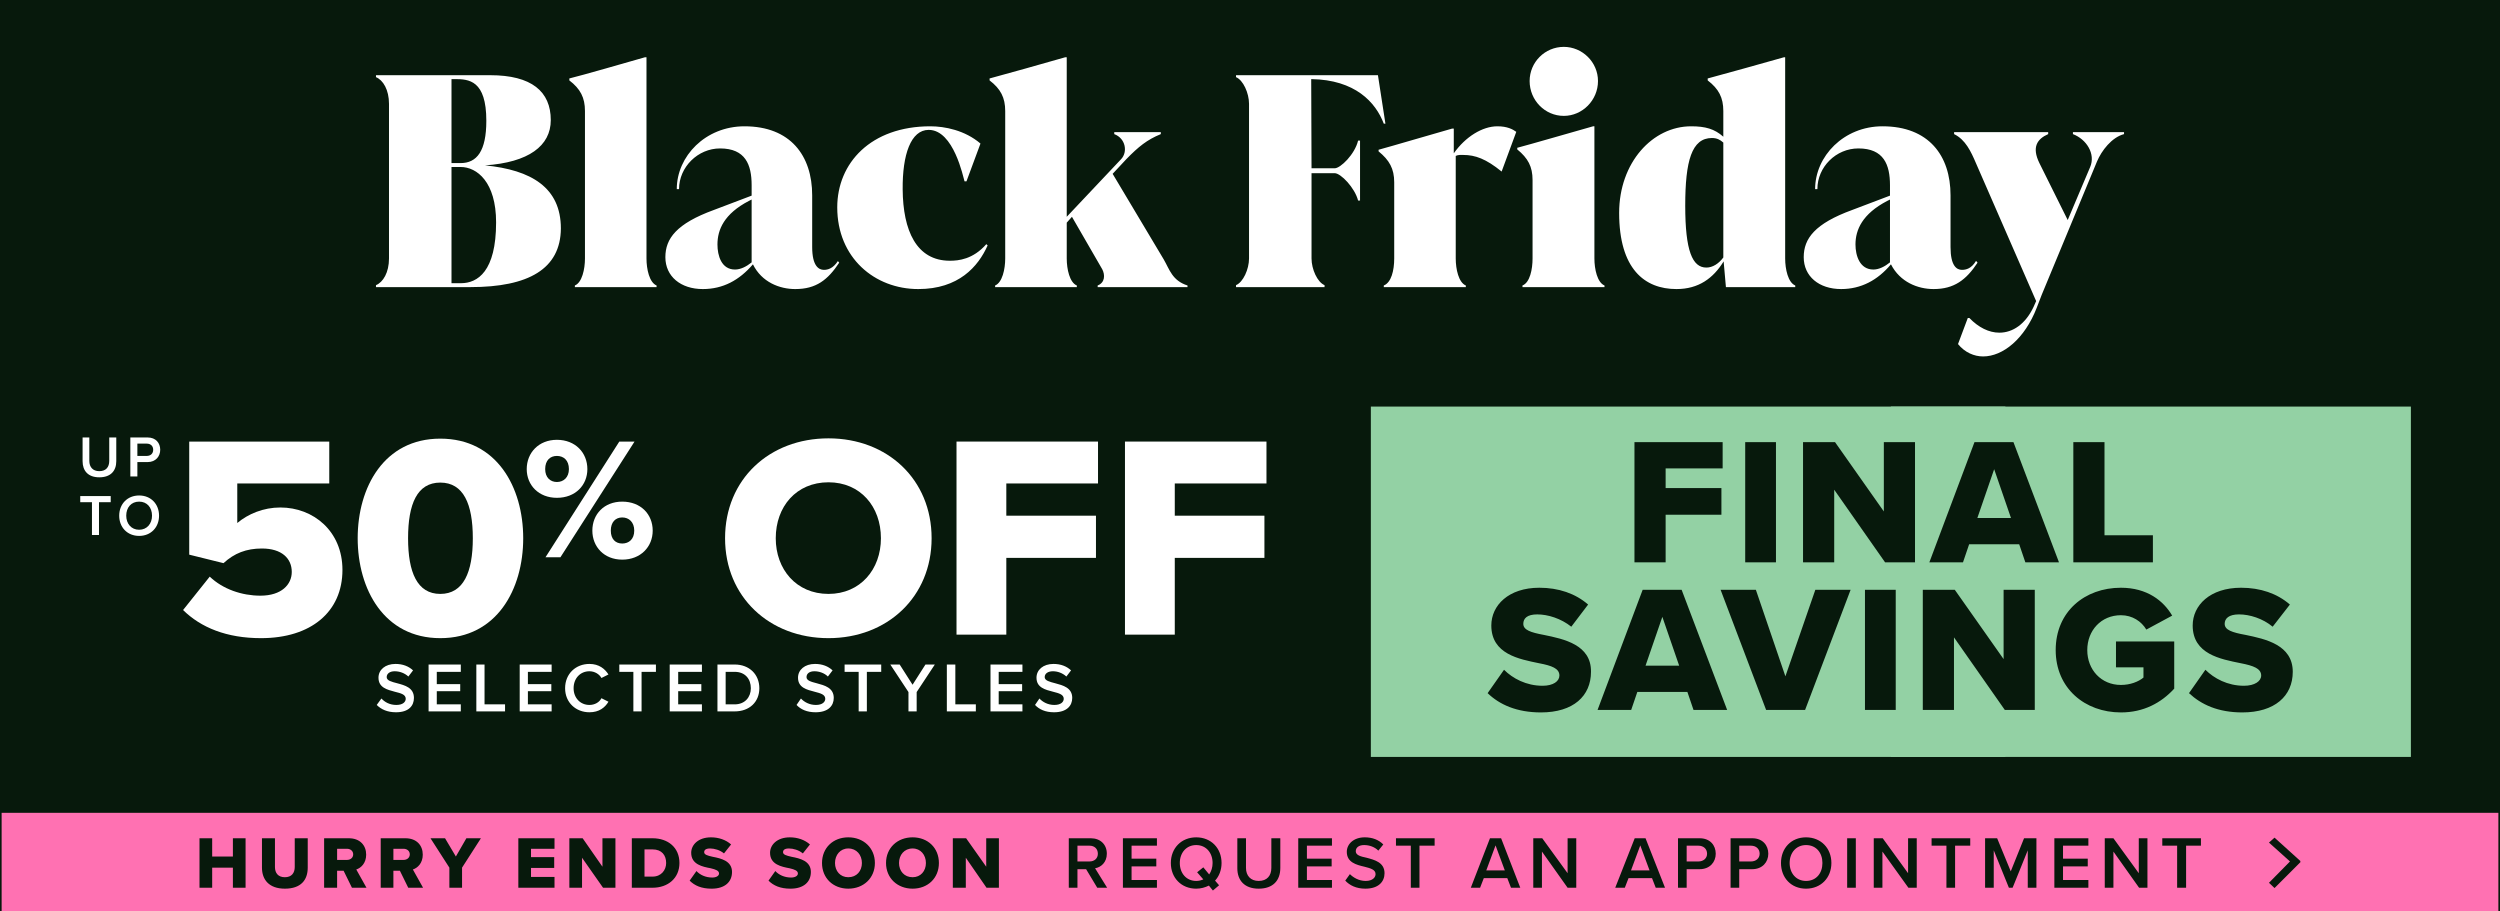 <svg xmlns="http://www.w3.org/2000/svg" width="768" height="280" viewBox="0 0 768 280"><style>
@keyframes a0_t { 0% { transform: translate(544.2px,6.2px) skewX(0deg) skewY(0deg) scale(1,1) translate(-207.5px,-71px); } 29.412% { transform: translate(544.2px,6.2px) skewX(0deg) skewY(0deg) scale(1,1) translate(-207.5px,-71px); animation-timing-function: cubic-bezier(0,0,1,0); } 39.706% { transform: translate(544.2px,6.2px) skewX(-22deg) skewY(0deg) scale(1,0) translate(-207.5px,-71px); } 91.176% { transform: translate(544.2px,6.2px) skewX(-22deg) skewY(0deg) scale(1,0) translate(-207.5px,-71px); animation-timing-function: cubic-bezier(0,0,0,1); } 100% { transform: translate(544.2px,6.2px) skewX(0deg) skewY(0deg) scale(1,1) translate(-207.5px,-71px); } }
@keyframes a1_t { 0% { transform: translate(585.2px,6.2px) skewX(0deg) skewY(0deg) scale(1,1) translate(-35.5px,-71px); } 29.412% { transform: translate(585.2px,6.2px) skewX(0deg) skewY(0deg) scale(1,1) translate(-35.5px,-71px); animation-timing-function: cubic-bezier(0,0,1,0); } 39.706% { transform: translate(585.2px,6.2px) skewX(22deg) skewY(0deg) scale(1,0) translate(-35.5px,-71px); } 91.176% { transform: translate(585.2px,6.2px) skewX(22deg) skewY(0deg) scale(1,0) translate(-35.5px,-71px); animation-timing-function: cubic-bezier(0,0,0,1); } 100% { transform: translate(585.2px,6.2px) skewX(0deg) skewY(0deg) scale(1,1) translate(-35.5px,-71px); } }
@keyframes a2_t { 0% { transform: translate(284px,60.8px) scale(1.7,1.7) translate(-220.9px,-10px); } 29.412% { transform: translate(284px,60.8px) scale(1.7,1.7) translate(-220.9px,-10px); animation-timing-function: cubic-bezier(0,0,1,0); } 39.706% { transform: translate(284px,60.8px) scale(1.7,0) translate(-220.9px,-10px); } 91.176% { transform: translate(284px,58.8px) scale(1.7,0) translate(-220.9px,-10px); animation-timing-function: cubic-bezier(0,0,0,1); } 100% { transform: translate(284px,60.8px) scale(1.7,1.7) translate(-220.9px,-10px); } }
@keyframes a3_t { 0% { transform: translate(544.2px,6.2px) skewX(-22deg) skewY(0deg) scale(1,0) translate(-207.5px,-66.5px); } 39.706% { transform: translate(544.2px,6.2px) skewX(-22deg) skewY(0deg) scale(1,0) translate(-207.5px,-66.5px); animation-timing-function: cubic-bezier(0,0,0,1); } 50% { transform: translate(544.2px,6.2px) skewX(0deg) skewY(0deg) scale(1,1) translate(-207.5px,-66.5px); } 82.353% { transform: translate(544.2px,6.2px) skewX(0deg) skewY(0deg) scale(1,1) translate(-207.5px,-66.5px); animation-timing-function: cubic-bezier(1,0,1,1); } 91.176% { transform: translate(544.2px,6.2px) skewX(-22deg) skewY(0deg) scale(1,0) translate(-207.5px,-66.5px); } 100% { transform: translate(544.2px,6.2px) skewX(-22deg) skewY(0deg) scale(1,0) translate(-207.5px,-66.5px); } }
@keyframes a4_t { 0% { transform: translate(641.6px,6.2px) skewX(22deg) skewY(0deg) scale(1,0) translate(-177.5px,-66.5px); } 39.706% { transform: translate(641.6px,6.2px) skewX(22deg) skewY(0deg) scale(1,0) translate(-177.5px,-66.5px); animation-timing-function: cubic-bezier(0,0,0,1); } 50% { transform: translate(641.6px,6.2px) skewX(0deg) skewY(0deg) scale(1,1) translate(-177.5px,-66.5px); } 82.353% { transform: translate(641.6px,6.2px) skewX(0deg) skewY(0deg) scale(1,1) translate(-177.5px,-66.5px); animation-timing-function: cubic-bezier(1,0,1,1); } 91.176% { transform: translate(641.6px,6.2px) skewX(22deg) skewY(0deg) scale(1,0) translate(-177.5px,-66.5px); } 100% { transform: translate(641.6px,6.2px) skewX(22deg) skewY(0deg) scale(1,0) translate(-177.5px,-66.5px); } }
@keyframes a6_t { 0% { transform: translate(286.2px,65px); } 39.706% { transform: translate(286.2px,65px); animation-timing-function: cubic-bezier(0,0,0,1); } 50% { transform: translate(286.2px,67px); animation-timing-function: cubic-bezier(0,0,1,1); } 82.353% { transform: translate(286.2px,67px); animation-timing-function: cubic-bezier(1,0,1,1); } 91.176% { transform: translate(286.2px,67px); } 100% { transform: translate(286.2px,67px); } }
@keyframes a5_t { 0% { transform: scale(1.7,0) translate(-220.9px,-10px); } 39.706% { transform: scale(1.7,0) translate(-220.9px,-10px); animation-timing-function: cubic-bezier(0,0,0,1); } 50% { transform: scale(1.7,1.7) translate(-220.9px,-10px); } 82.353% { transform: scale(1.7,1.7) translate(-220.9px,-10px); animation-timing-function: cubic-bezier(1,0,1,1); } 91.176% { transform: scale(1.7,0) translate(-220.9px,-10px); } 100% { transform: scale(1.7,0) translate(-220.9px,-10px); } }
</style><rect y="-1" width="768" height="281" fill="#07190c"/><path d="M149 50.8c14.2 1.4 23.3 6.8 23.3 19.4c-0.1 12.4-9.9 18-27.8 18h-29v-0.6c2.2-0.9 4-3.9 4-8.2v-47.5c0-4.3-1.8-7.3-4-8.2v-0.6h35.1c12.7 0 18.6 5 18.6 13.8c0 7.9-6.8 13-20.2 13.9Zm-9.3-26.5h-1v25.8h2.8c5 0 7.9-3.7 7.9-13c0-12.5-5.4-12.8-9.7-12.8Zm-1 27v35.7h2.9c5.1 0 10.8-3.6 10.8-18.7c0-12.4-5.9-17-10.9-17h-2.8Zm63 36.9h-25.1v-0.5c2.2-0.9 3.1-5 3.1-8.3v-45.3c0-4.1-1.4-6.8-4.8-9.4v-0.6c4.1-1 16.9-4.7 23.2-6.5h.5v61.8c0 3.3 .9 7.4 3.1 8.3v.5Zm55.7-8l.4 .5c-3.5 5.3-7.1 8.1-13.5 8.1c-4.8 0-10.3-2.1-13-7.6c-4.2 4.9-9.2 7.6-15.4 7.6c-6.8 0-11.5-3.9-11.5-9.8c0-5.7 3.4-10.3 14.9-14.5l11.6-4.4v-3.2c0-6.3-1.9-11.3-9.7-11.3c-6.8 0-12.6 5.7-12.6 12.5h-0.7c0-10.1 8.8-19.3 20.8-19.3c14.1 0 20.8 9 20.8 21.2v15.9c0 5.8 2 7 3.6 7c1.2 0 2.8-0.4 4.3-2.7Zm-31.6 2.6c1.7 0 3.5-0.9 5.1-2.2v-19.3l-0.8 .4c-7.7 4-9.7 8.9-9.7 13.4c0 3.4 1.2 7.7 5.4 7.7Zm56.3 6c-13.4 0-24.9-9.6-24.9-25.1c0-13.6 10.3-24.9 28.6-24.9c4.4 0 10.6 1.2 15.4 5.3l-4.3 11.6h-0.6c-0.4-1.2-3.3-15.8-11-15.8c-5.5 0-8.1 7.6-8 18.3c.1 12.6 4.2 21.9 14.5 21.9c2.6 0 7.1-0.4 11.2-5.1l.4 .4c-2.9 6.5-8.9 13.4-21.3 13.4Zm59.7-35.4l15.7 26.3c1.8 3.1 2.6 6.5 7.3 8v.5h-27.6v-0.5c2.3-0.9 2.3-3.3 1.4-5l-9.3-16.1l-1.6 1.8v11c0 3.3 .9 7.4 3.1 8.3v.5h-25.1v-0.5c2.2-0.9 3.1-5 3.1-8.3v-45.3c0-4.1-1.4-6.8-4.8-9.4v-0.6c4.2-1.1 16.9-4.7 23.2-6.5h.5v49l16.7-17.7c2.1-2.2 1.4-6.4-2.1-7.7v-0.6h14.3v.6c-4.2 1.7-6.9 3.9-10.6 7.7l-4.2 4.5Zm81.5-30.3l2.3 14.9h-0.5c-2.5-6.6-8.8-13.5-22.3-13.7l.1 27.4h7.1c1.8 0 6.2-4.3 7.2-8.5h.6v18.4h-0.6c-1-3.9-5.3-8.4-7.2-8.4h-7.1v26.2c0 3.3 1.8 7.3 4 8.2v.6h-27.2v-0.6c2.2-0.9 4-4.9 4-8.2v-47.5c0-3.3-1.8-7.3-4-8.2v-0.6h43.6Zm36.7 15.7c3 0 4.7 .9 5.8 1.7l-4.5 12.2c-4.8-3.9-8.1-5.1-11.8-5.1c-0.6 0-1.5-0.1-2.3 .3v31.5c0 3.3 .9 7.4 3.1 8.3v.5h-25.2v-0.5c2.3-0.9 3.2-4.6 3.2-8.3v-23.4c0-4.2-1.5-6.8-4.8-9.5v-0.5c4.1-1.1 16.2-4.7 22.6-6.5h.5v7.6c3.6-5.1 8.8-8.3 13.4-8.3Zm20.4-3.2c-5.8 0-10.5-4.8-10.5-10.7c0-5.8 4.7-10.5 10.5-10.5c5.7 0 10.5 4.7 10.5 10.5c0 5.9-4.8 10.7-10.5 10.7Zm12.5 52.6h-25.2v-0.5c2.3-0.9 3.1-5 3.1-8.3v-24.1c0-4.1-1.4-6.7-4.7-9.4v-0.5c4.2-1.1 16.9-4.8 23.3-6.6h.4v40.6c0 3.3 .9 7.4 3.1 8.3v.5Zm55.1-70.6h.4v61.8c0 3.3 .9 7.4 3.1 8.3v.5h-21.3l-0.7-7.9c-3.2 5.2-7.7 8.5-14.5 8.5c-9.8 0-17.6-6.2-17.6-23.4c0-15.5 10.3-26.6 22.1-26.6c4.4 0 7.2 .8 9.9 3.2v-7.9c0-4.1-1.4-6.8-4.8-9.4v-0.6c4.2-1.1 17-4.7 23.4-6.5Zm-23.8 64.6c1.9 0 3.8-1.2 5.2-3.1v-35.3c-1-0.9-2-1.4-3.5-1.4c-6.2 0-8.2 7-8.2 20.8c0 13.9 2.2 19 6.5 19Zm82.8-2h.1l.4 .5c-3.5 5.3-7.2 8.1-13.5 8.1c-4.8 0-10.3-2.1-13.1-7.6c-4.1 4.9-9.2 7.6-15.3 7.6c-6.8 0-11.5-3.9-11.5-9.8c0-5.7 3.4-10.3 14.9-14.5l11.6-4.4v-3.2c0-6.3-1.9-11.3-9.7-11.3c-6.9 0-12.6 5.7-12.6 12.5h-0.7c0-10.1 8.8-19.3 20.7-19.3c14.2 0 20.9 9 20.9 21.2v15.9c0 5.8 1.9 7 3.5 7c1.3 0 2.9-0.4 4.3-2.7Zm-31.5 2.6c1.7 0 3.5-0.9 5.1-2.2v-19.3l-0.8 .4c-7.7 4-9.8 8.9-9.8 13.4c0 3.4 1.3 7.7 5.5 7.7Zm61.3-41.6v-0.6h15.7v.6c-3.8 1-6.9 5.1-8.3 8.4l-17 41l-1.5 3.9c-3.7 9.6-10.4 15-16.5 15c-2.7 0-5.6-1.2-7.7-3.8l3-8h.5c2.8 2.9 6 4.5 9.2 4.5c4.1 0 8-2.6 10.5-7.9l.8-1.8l-18.5-42.4c-1.5-3.5-3.2-7.2-6.7-8.9v-0.6h28.9v.6c-3.4 1.5-5.1 4-2.7 8.9l8.7 17.5l6.9-16.3c1.7-4-1.1-8.5-5.3-10.1Z" fill="#fff"/><g transform="translate(312.9,173.2) scale(.75,.75) translate(-194.7,-73.2)"><g transform="translate(2.2,13.3)"><g transform="translate(.1,60.3)"><rect width="259.9" height="143.5" fill="#93d1a4" transform="translate(544.2,6.2) translate(-207.5,-71)" style="animation: 6.8s linear infinite both a0_t;"/><rect width="213" height="143.5" fill="#93d1a4" transform="translate(585.2,6.2) translate(-35.5,-71)" style="animation: 6.8s linear infinite both a1_t;"/></g><g transform="translate(284,60.8) scale(1.68,1.68) translate(-220.9,-10)" style="animation: 6.8s linear infinite both a2_t;"><path fill="#07190c" d="M324.2 9.1v-11.6h13.6v-6.5h-13.6v-4.8h13.9v-6.4h-21.5v29.3Zm26.9 0v-29.3h-7.5v29.3Zm33.9 0v-29.3h-7.6v16.9l-11.9-16.9h-7.8v29.3h7.6v-17.7l12.4 17.7Zm35.1 0l-11.1-29.3h-9.5l-11 29.3h8.2l1.5-4.4h12.2l1.5 4.4Zm-11.7-10.8h-8.2l4.1-11.9Zm34.6 10.8v-6.6h-11.8v-22.7h-7.6v29.3Zm-162.2 31.9c2.9 2.8 7.1 4.7 13 4.7c7.9 0 12.2-4 12.2-9.9c.1-6.6-6.6-8-11.5-9c-3.2-0.6-5-1.2-5-2.7c0-1.3 .9-2.3 3.4-2.3c2.6 0 5.8 1 8.3 3l4.1-5.4c-3.1-2.7-7.2-4.1-11.9-4.1c-7.5 0-11.7 4.3-11.7 9.2c0 7 6.8 8.2 11.6 9.2c3.2 .6 5 1.3 5 3c0 1.4-1.5 2.5-4.1 2.5c-4 0-7.3-1.8-9.4-3.9Zm58.4 4.1l-11.1-29.3h-9.5l-11 29.3h8.2l1.5-4.4h12.2l1.5 4.4Zm-11.7-10.8h-8.2l4.1-11.9Zm30.7 10.8l11.1-29.3h-8.6l-7.3 21.1l-7.2-21.1h-8.6l11.1 29.3Zm22.1 0v-29.3h-7.5v29.3Zm33.9 0v-29.3h-7.6v16.9l-11.9-16.9h-7.8v29.3h7.6v-17.7l12.4 17.7Zm5.1-14.6c0 9.3 7.1 15.2 15.9 15.2c5.5 0 9.8-2.3 13-5.8v-11.5h-14.2v6.3h6.7v2.5c-1.2 1-3.2 1.8-5.5 1.8c-4.8 0-8.2-3.7-8.2-8.5c0-4.8 3.4-8.5 8.2-8.5c2.8 0 5 1.5 6.2 3.5l6.3-3.4c-2.1-3.6-6.1-6.8-12.5-6.8c-8.8 0-15.9 5.8-15.9 15.2Zm32.5 10.5c3 2.8 7.1 4.7 13 4.7c7.9 0 12.3-4 12.3-9.9c0-6.6-6.7-8-11.5-9c-3.3-0.6-5.1-1.2-5.1-2.7c0-1.3 1-2.3 3.5-2.3c2.6 0 5.8 1 8.2 3l4.2-5.4c-3.1-2.7-7.2-4.1-11.9-4.1c-7.6 0-11.8 4.3-11.8 9.2c0 7 6.8 8.2 11.7 9.2c3.1 .6 5 1.3 5 3c0 1.4-1.6 2.5-4.2 2.5c-4 0-7.3-1.8-9.4-3.9Z"/></g></g><g transform="translate(0,3.8)"><g transform="translate(2.3,66.5)"><rect width="270.9" height="143.5" fill="#93d1a4" transform="translate(544.2,6.2) skewX(-22) scale(1,0) translate(-207.5,-66.5)" style="animation: 6.8s linear infinite both a3_t;"/><rect width="299" height="143.5" fill="#93d1a4" transform="translate(641.6,6.2) skewX(22) scale(1,0) translate(-177.5,-66.5)" style="animation: 6.8s linear infinite both a4_t;"/></g><g style="animation: 6.8s linear infinite both a6_t;"><g transform="translate(286.2,65) scale(1.68,0) translate(-220.9,-10)" style="animation: 6.8s linear infinite both a5_t;"><path fill="#07190c" d="M338.2 12.9v-6.3h-13.9v-5.3h13.6v-6.4h-13.6v-4.9h13.9v-6.4h-21.5v29.3Zm36.1 0v-29.3h-7.6v16.9l-11.9-16.9h-7.8v29.3h7.6v-17.7l12.4 17.7Zm22.1 0c9.2 0 15.8-5.5 15.8-14.7c0-9.1-6.6-14.6-15.9-14.6h-12.3v29.3Zm-4.8-22.7h4.8c5.3 0 8.1 3.5 8.1 8c0 4.4-3 8.1-8.2 8.1h-4.7Zm26.7 18.6c2.9 2.8 7.1 4.7 13 4.7c7.9 0 12.2-3.9 12.2-9.8c0-6.7-6.7-8.1-11.5-9.1c-3.3-0.6-5.1-1.1-5.1-2.7c0-1.3 1-2.3 3.5-2.3c2.6 0 5.8 1 8.3 3.1l4.1-5.5c-3.1-2.6-7.2-4-11.9-4c-7.5 0-11.7 4.2-11.7 9.2c0 6.9 6.8 8.1 11.6 9.1c3.1 .7 5 1.3 5 3c0 1.4-1.6 2.5-4.2 2.5c-4 0-7.2-1.8-9.3-3.9Zm-108.4 36c2.9 2.8 7 4.7 13 4.7c7.9 0 12.2-3.9 12.2-9.8c0-6.7-6.7-8.1-11.5-9.1c-3.3-0.6-5.1-1.1-5.1-2.7c0-1.3 1-2.3 3.5-2.3c2.6 0 5.8 1 8.3 3.1l4.1-5.5c-3.1-2.6-7.2-4-11.9-4c-7.5 0-11.7 4.2-11.7 9.2c0 6.9 6.8 8.1 11.6 9.1c3.1 .7 5 1.3 5 3c0 1.4-1.6 2.5-4.2 2.5c-4 0-7.2-1.8-9.3-3.9Zm31.6-10.5c0 8.9 6.8 15.2 15.7 15.2c9 0 15.7-6.3 15.7-15.2c0-8.9-6.7-15.2-15.7-15.2c-8.9 0-15.7 6.3-15.7 15.2Zm23.7 0c0 4.7-3.1 8.5-8 8.5c-4.9 0-8-3.8-8-8.5c0-4.8 3.1-8.5 8-8.5c4.9 0 8 3.7 8 8.5Zm14.4 0c0 8.9 6.8 15.2 15.7 15.2c9 0 15.7-6.3 15.7-15.2c0-8.9-6.7-15.2-15.7-15.2c-8.9 0-15.7 6.3-15.7 15.2Zm23.7 0c0 4.7-3.1 8.5-8 8.5c-4.8 0-8-3.8-8-8.5c0-4.8 3.2-8.5 8-8.5c4.9 0 8 3.7 8 8.5Zm43.2 14.6v-29.3h-7.6v16.9l-11.9-16.9h-7.8v29.3h7.6v-17.7l12.4 17.7Z"/></g></g></g></g><g transform="translate(206.9,176.6) scale(.9,.9) translate(-202.5,-46.9)"><path d="M.8 8.1v-8.1h2.3v8c0 2.1 1.2 3.5 3.4 3.5c2.3 0 3.4-1.4 3.4-3.5v-8h2.4v8.1c0 3.3-1.9 5.5-5.8 5.5c-3.8 0-5.7-2.2-5.7-5.5Zm16.3 5.2v-13.3h5.9c2.8 0 4.3 1.9 4.3 4.2c0 2.2-1.5 4.2-4.3 4.2h-3.5v4.9h-2.4Zm7.8-9.1c0-1.3-0.9-2.1-2.2-2.1h-3.2v4.2h3.2c1.3 0 2.2-0.8 2.2-2.1Zm-20.9 29.1v-11.2h-4v-2.1h10.4v2.1h-4v11.2h-2.4Zm9.3-6.6c0-4 2.8-6.9 6.8-6.9c4 0 6.8 2.9 6.8 6.9c0 4-2.8 6.9-6.8 6.9c-4 0-6.8-2.9-6.8-6.9Zm11.2 0c0-2.8-1.7-4.8-4.4-4.8c-2.7 0-4.4 2-4.4 4.8c0 2.7 1.7 4.8 4.4 4.8c2.7 0 4.4-2.1 4.4-4.8Z" fill="#fff"/><g transform="translate(35.1,.3)"><path d="M321.5 67v-65.9h48.3v14.3h-31.3v11h30.6v14.4h-30.6v26.2h-17Z" fill="#fff"/><path d="M264 67v-65.9h48.3v14.3h-31.3v11h30.6v14.4h-30.6v26.2h-17Z" fill="#fff"/><path d="M185 34.1c0-20.1 15.1-34.1 35.3-34.1c20.1 0 35.2 14 35.2 34.1c0 20-15.1 34.1-35.2 34.1c-20.2 0-35.3-14.1-35.3-34.1Zm53.2 0c0-10.8-7-19.1-17.9-19.1c-11 0-18 8.3-18 19.1c0 10.6 7 19 18 19c10.9 0 17.9-8.4 17.9-19Z" fill="#fff"/><path d="M117.3 10.5c0-5.6 4.1-10 10.3-10c6.3 0 10.4 4.4 10.4 10c0 5.5-4.1 9.8-10.4 9.8c-6.2 0-10.3-4.3-10.3-9.8Zm6.4 30.1l25.2-39.5h5.2l-25.3 39.5h-5.1Zm8-30.1c0-3-1.8-4.5-4.1-4.5c-2.3 0-4 1.5-4 4.5c0 2.8 1.7 4.4 4 4.4c2.3 0 4.1-1.6 4.1-4.4Zm8 21c0-5.6 4-9.9 10.2-9.9c6.3 0 10.4 4.3 10.4 9.9c0 5.5-4.1 9.9-10.4 9.9c-6.2 0-10.2-4.4-10.2-9.9Zm14.3 0c0-2.9-1.8-4.5-4.1-4.5c-2.3 0-3.9 1.6-3.9 4.5c0 2.9 1.6 4.4 3.9 4.4c2.3 0 4.1-1.5 4.1-4.4Z" fill="#fff"/><path d="M59.6 34.1c0-17.4 9-34 28.2-34c19.3 0 28.3 16.6 28.3 34c0 17.4-9 34.1-28.3 34.1c-19.2 0-28.2-16.7-28.2-34.1Zm39.3 0c0-11.7-3.2-19-11.1-19c-7.9 0-11 7.3-11 19c0 11.6 3.1 19 11 19c7.9 0 11.1-7.4 11.1-19Z" fill="#fff"/><path d="M0 58.6l9.1-11.4c4.5 4.3 11 6.5 17.3 6.5c7.2 0 10.7-3.8 10.7-8.1c0-4.6-3.4-8-10.2-8c-5.3 0-9.4 1.6-13.1 5l-11.7-2.9v-38.6h47.8v14.3h-31.4v13.5c3.7-3.1 8.9-5.3 14.7-5.3c11.3 0 21.2 8.1 21.2 21.3c0 14.3-10.7 23.3-27.8 23.3c-11.7 0-20.5-3.6-26.6-9.6Z" fill="#fff"/></g><path fill="#fff" d="M101.2 91.3c1.5 1.5 3.6 2.5 6.6 2.5c4.3 0 6.1-2.2 6.1-4.9c0-3.5-3.1-4.3-5.7-5c-1.9-0.5-3.6-0.9-3.6-2.1c0-1.2 1.1-2 2.7-2c1.7 0 3.4 .6 4.7 1.8l1.6-2.1c-1.5-1.4-3.5-2.2-6-2.2c-3.5 0-5.8 2-5.8 4.7c0 3.4 3 4.1 5.6 4.8c2 .5 3.7 .9 3.7 2.4c0 1-0.9 2.1-3.2 2.1c-2.3 0-4-1-5.1-2.2Zm28.7 2.2v-2.4h-8.2v-4.5h8v-2.4h-8v-4.2h8.2v-2.5h-11v16Zm15.1 0v-2.4h-7v-13.6h-2.8v16Zm15.9 0v-2.4h-8.1v-4.5h8v-2.4h-8v-4.2h8.1v-2.5h-10.9v16Zm12.9 .3c3.3 0 5.3-1.6 6.5-3.6l-2.4-1.2c-0.7 1.4-2.3 2.3-4.1 2.3c-3.1 0-5.4-2.4-5.4-5.7c0-3.4 2.3-5.8 5.4-5.8c1.8 0 3.4 1 4.1 2.3l2.4-1.2c-1.2-1.9-3.2-3.6-6.5-3.6c-4.6 0-8.3 3.3-8.3 8.3c0 4.9 3.7 8.2 8.3 8.2Zm17.8-0.3v-13.5h4.9v-2.5h-12.5v2.5h4.8v13.5Zm20.6 0v-2.4h-8.1v-4.5h7.9v-2.4h-7.9v-4.2h8.1v-2.5h-11v16Zm11.2 0c5 0 8.4-3.2 8.4-7.9c0-4.7-3.4-8.1-8.4-8.1h-5.9v16Zm-3.1-13.5h3.1c3.6 0 5.5 2.5 5.5 5.6c0 3-2 5.5-5.5 5.5h-3.1Zm24.2 11.3c1.4 1.5 3.5 2.5 6.5 2.5c4.3 0 6.2-2.2 6.2-4.9c0-3.5-3.2-4.3-5.8-5c-1.9-0.5-3.5-0.9-3.5-2.1c0-1.2 1-2 2.7-2c1.6 0 3.4 .6 4.6 1.8l1.6-2.1c-1.5-1.4-3.5-2.2-6-2.2c-3.5 0-5.8 2-5.8 4.7c0 3.4 3 4.1 5.7 4.8c1.9 .5 3.6 .9 3.6 2.4c0 1-0.9 2.1-3.2 2.1c-2.2 0-4-1-5.1-2.2Zm24 2.2v-13.5h4.9v-2.5h-12.5v2.5h4.8v13.5Zm17 0v-6.6l6.2-9.4h-3.2l-4.4 6.9l-4.4-6.9h-3.2l6.2 9.4v6.6Zm20.2 0v-2.4h-7v-13.6h-2.9v16Zm15.9 0v-2.4h-8.1v-4.5h8v-2.4h-8v-4.2h8.1v-2.5h-10.9v16Zm4.3-2.2c1.4 1.5 3.5 2.5 6.5 2.5c4.3 0 6.2-2.2 6.2-4.9c0-3.5-3.2-4.3-5.8-5c-1.9-0.5-3.6-0.9-3.6-2.1c0-1.2 1.1-2 2.8-2c1.6 0 3.3 .6 4.6 1.8l1.6-2.1c-1.5-1.4-3.5-2.2-6-2.2c-3.5 0-5.8 2-5.8 4.7c0 3.4 3 4.1 5.7 4.8c1.9 .5 3.6 .9 3.6 2.4c0 1-0.9 2.1-3.2 2.1c-2.2 0-4-1-5.1-2.2Z"/></g><g transform="translate(0,249.7)"><rect x=".5" width="767" height="30.3" fill="#ff71b2"/><g transform="translate(384,15.7) scale(.95,.95) translate(-339.7,-8.6)"><path d="M14.9 16.3h-4.1v-6.5h-6.7v6.5h-4.1v-16h4.1v5.9h6.7v-5.9h4.1v16Zm5.3-6.5v-9.5h4.2v9.3c0 1.9 1 3.3 3.2 3.3c2.2 0 3.2-1.4 3.2-3.3v-9.3h4.2v9.5c0 4-2.2 6.8-7.4 6.8c-5.1 0-7.4-2.9-7.4-6.8Zm33.8 6.5h-4.7l-2.7-5.5h-2.1v5.5h-4.2v-16h8c3.6 0 5.6 2.3 5.6 5.3c0 2.8-1.7 4.3-3.2 4.8l3.3 5.9Zm-4.3-10.8c0-1.1-0.9-1.8-2-1.8h-3.2v3.6h3.2c1.1 0 2-0.7 2-1.8Zm22.6 10.8h-4.8l-2.7-5.5h-2.1v5.5h-4.1v-16h8c3.6 0 5.6 2.3 5.6 5.3c0 2.8-1.7 4.3-3.2 4.8l3.3 5.9Zm-4.3-10.8c0-1.1-0.9-1.8-2-1.8h-3.3v3.6h3.3c1.1 0 2-0.7 2-1.8Zm16.9 10.8h-4.1v-6.5l-6.1-9.5h4.7l3.5 5.9l3.4-5.9h4.7l-6.1 9.5v6.5Zm29.9 0h-11.7v-16h11.7v3.4h-7.6v2.7h7.5v3.5h-7.5v2.9h7.6v3.5Zm19.7 0h-4l-6.8-9.7v9.7h-4.1v-16h4.3l6.4 9.2v-9.2h4.2v16Zm12 0h-6.7v-16h6.7c5 0 8.7 3 8.7 8c0 4.9-3.7 8-8.7 8Zm-2.6-12.4v8.8h2.6c2.8 0 4.4-2.1 4.4-4.4c0-2.5-1.4-4.4-4.4-4.4h-2.6Zm14.6 10.1l2.2-3.1c1.1 1.2 2.9 2.1 5.1 2.1c1.4 0 2.2-0.6 2.2-1.3c0-0.9-1-1.3-2.7-1.7c-2.6-0.5-6.3-1.2-6.3-5c0-2.6 2.3-5 6.4-5c2.5 0 4.8 .8 6.5 2.3l-2.3 2.9c-1.3-1.1-3.1-1.6-4.5-1.6c-1.4 0-1.9 .5-1.9 1.2c0 .8 1 1.1 2.8 1.5c2.6 .5 6.2 1.3 6.2 4.9c0 3.2-2.3 5.4-6.6 5.4c-3.3 0-5.5-1-7.1-2.6Zm25.5 0l2.2-3.1c1.1 1.2 2.9 2.1 5.1 2.1c1.4 0 2.2-0.6 2.2-1.3c0-0.9-1-1.3-2.7-1.7c-2.6-0.5-6.3-1.2-6.3-5c0-2.6 2.3-5 6.4-5c2.5 0 4.8 .8 6.5 2.3l-2.3 2.9c-1.3-1.1-3.1-1.6-4.5-1.6c-1.4 0-1.9 .5-1.9 1.2c0 .8 1 1.1 2.8 1.5c2.6 .5 6.2 1.3 6.2 4.9c0 3.2-2.3 5.4-6.6 5.4c-3.3 0-5.5-1-7.1-2.6Zm17.3-5.7c0-4.9 3.6-8.3 8.5-8.3c4.9 0 8.6 3.4 8.6 8.3c0 4.9-3.7 8.3-8.6 8.3c-4.9 0-8.5-3.4-8.5-8.3Zm12.9 0c0-2.6-1.7-4.7-4.4-4.7c-2.6 0-4.3 2.1-4.3 4.7c0 2.6 1.7 4.6 4.3 4.6c2.7 0 4.4-2 4.4-4.6Zm7.8 0c0-4.9 3.7-8.3 8.6-8.3c4.9 0 8.5 3.4 8.5 8.3c0 4.9-3.6 8.3-8.5 8.3c-4.9 0-8.6-3.4-8.6-8.3Zm12.9 0c0-2.6-1.7-4.7-4.3-4.7c-2.7 0-4.4 2.1-4.4 4.7c0 2.6 1.7 4.6 4.4 4.6c2.6 0 4.3-2 4.3-4.6Zm23.6 8h-4l-6.7-9.7v9.7h-4.2v-16h4.3l6.5 9.2v-9.2h4.1v16Zm35 0h-3.2l-3.6-6h-2.8v6h-2.8v-16h7.1c3.1 0 5.2 2 5.2 5c0 2.8-1.9 4.4-3.8 4.7l3.9 6.3Zm-3-11c0-1.6-1.1-2.6-2.7-2.6h-3.9v5.1h3.9c1.6 0 2.7-1 2.7-2.5Zm19.1 11h-11v-16h11v2.4h-8.2v4.2h8v2.5h-8v4.4h8.2v2.5Zm20.9-8c0 2.3-0.8 4.3-2.1 5.7l1.3 1.5l-2 1.7l-1.3-1.6c-1.2 .6-2.6 1-4.1 1c-4.8 0-8.2-3.5-8.2-8.3c0-4.8 3.4-8.3 8.2-8.3c4.8 0 8.2 3.5 8.2 8.3Zm-8.2 5.8c.9 0 1.6-0.2 2.3-0.5l-2-2.3l2-1.6l1.9 2.3c.7-1 1.1-2.3 1.1-3.7c0-3.3-2.1-5.8-5.3-5.8c-3.2 0-5.3 2.5-5.3 5.8c0 3.3 2.1 5.8 5.3 5.8Zm13.3-4.1v-9.7h2.8v9.6c0 2.5 1.5 4.2 4.1 4.2c2.7 0 4.1-1.7 4.1-4.2v-9.6h2.9v9.6c0 4-2.3 6.7-7 6.7c-4.6 0-6.9-2.7-6.9-6.6Zm30.6 6.3h-10.9v-16h10.9v2.4h-8.1v4.2h8v2.5h-8v4.4h8.1v2.5Zm4.3-2.3l1.5-2.1c1.1 1.1 2.9 2.2 5.1 2.2c2.3 0 3.2-1.2 3.2-2.2c0-1.5-1.7-1.9-3.6-2.4c-2.6-0.6-5.7-1.4-5.7-4.8c0-2.6 2.3-4.7 5.8-4.7c2.5 0 4.5 .8 6 2.3l-1.6 2c-1.2-1.2-2.9-1.8-4.6-1.8c-1.7 0-2.7 .8-2.7 2c0 1.3 1.6 1.7 3.5 2.1c2.6 .7 5.8 1.5 5.8 5c0 2.7-1.9 5-6.2 5c-3 0-5.1-1.1-6.5-2.6Zm24 2.3h-2.8v-13.6h-4.8v-2.4h12.5v2.4h-4.9v13.6Zm32.6 0h-3l-1.2-3.1h-7.6l-1.2 3.1h-3l6.2-16h3.6l6.2 16Zm-5-5.6l-3-8.1l-3 8.1h6Zm23.1 5.6h-2.8l-8.3-11.7v11.7h-2.8v-16h2.9l8.2 11.3v-11.3h2.8v16Zm28.7 0h-3l-1.2-3.1h-7.6l-1.2 3.1h-3.1l6.3-16h3.5l6.3 16Zm-5-5.6l-3-8.1l-3 8.1h6Zm12 5.6h-2.8v-16h7c3.4 0 5.2 2.3 5.2 5c0 2.7-1.9 5-5.2 5h-4.2v6Zm6.6-11c0-1.6-1.2-2.6-2.8-2.6h-3.8v5.1h3.8c1.6 0 2.8-1 2.8-2.5Zm10.4 11h-2.8v-16h7c3.4 0 5.2 2.3 5.2 5c0 2.7-1.9 5-5.2 5h-4.2v6Zm6.6-11c0-1.6-1.2-2.6-2.8-2.6h-3.8v5.1h3.8c1.6 0 2.8-1 2.8-2.5Zm6.9 3c0-4.8 3.3-8.3 8.1-8.3c4.8 0 8.2 3.5 8.2 8.3c0 4.8-3.4 8.3-8.2 8.3c-4.8 0-8.1-3.5-8.1-8.3Zm13.4 0c0-3.3-2-5.8-5.3-5.8c-3.2 0-5.3 2.5-5.3 5.8c0 3.3 2.1 5.8 5.3 5.8c3.3 0 5.3-2.5 5.3-5.8Zm10.8 8h-2.8v-16h2.8v16Zm19.7 0h-2.7l-8.4-11.7v11.7h-2.8v-16h2.9l8.2 11.3v-11.3h2.8v16Zm12.4 0h-2.8v-13.6h-4.8v-2.4h12.5v2.4h-4.9v13.6Zm26.3 0h-2.8v-12.1l-4.9 12.1h-1.2l-4.9-12.1v12.1h-2.8v-16h3.9l4.4 10.7l4.3-10.7h4v16Zm16.8 0h-11v-16h11v2.4h-8.2v4.2h8v2.5h-8v4.4h8.2v2.5Zm19.1 0h-2.7l-8.3-11.7v11.7h-2.8v-16h2.8l8.2 11.3v-11.3h2.8v16Zm12.5 0h-2.9v-13.6h-4.8v-2.4h12.5v2.4h-4.8v13.6Z" fill="#07190c"/><path d="M679.4 7.7l-0.1 .1l.1 .2l-8.4 8.4l-1.8-1.7l6.8-6.9l-6.8-6.1l1.8-1.6l8.4 7.6Z" fill="#07190c"/></g></g></svg>
